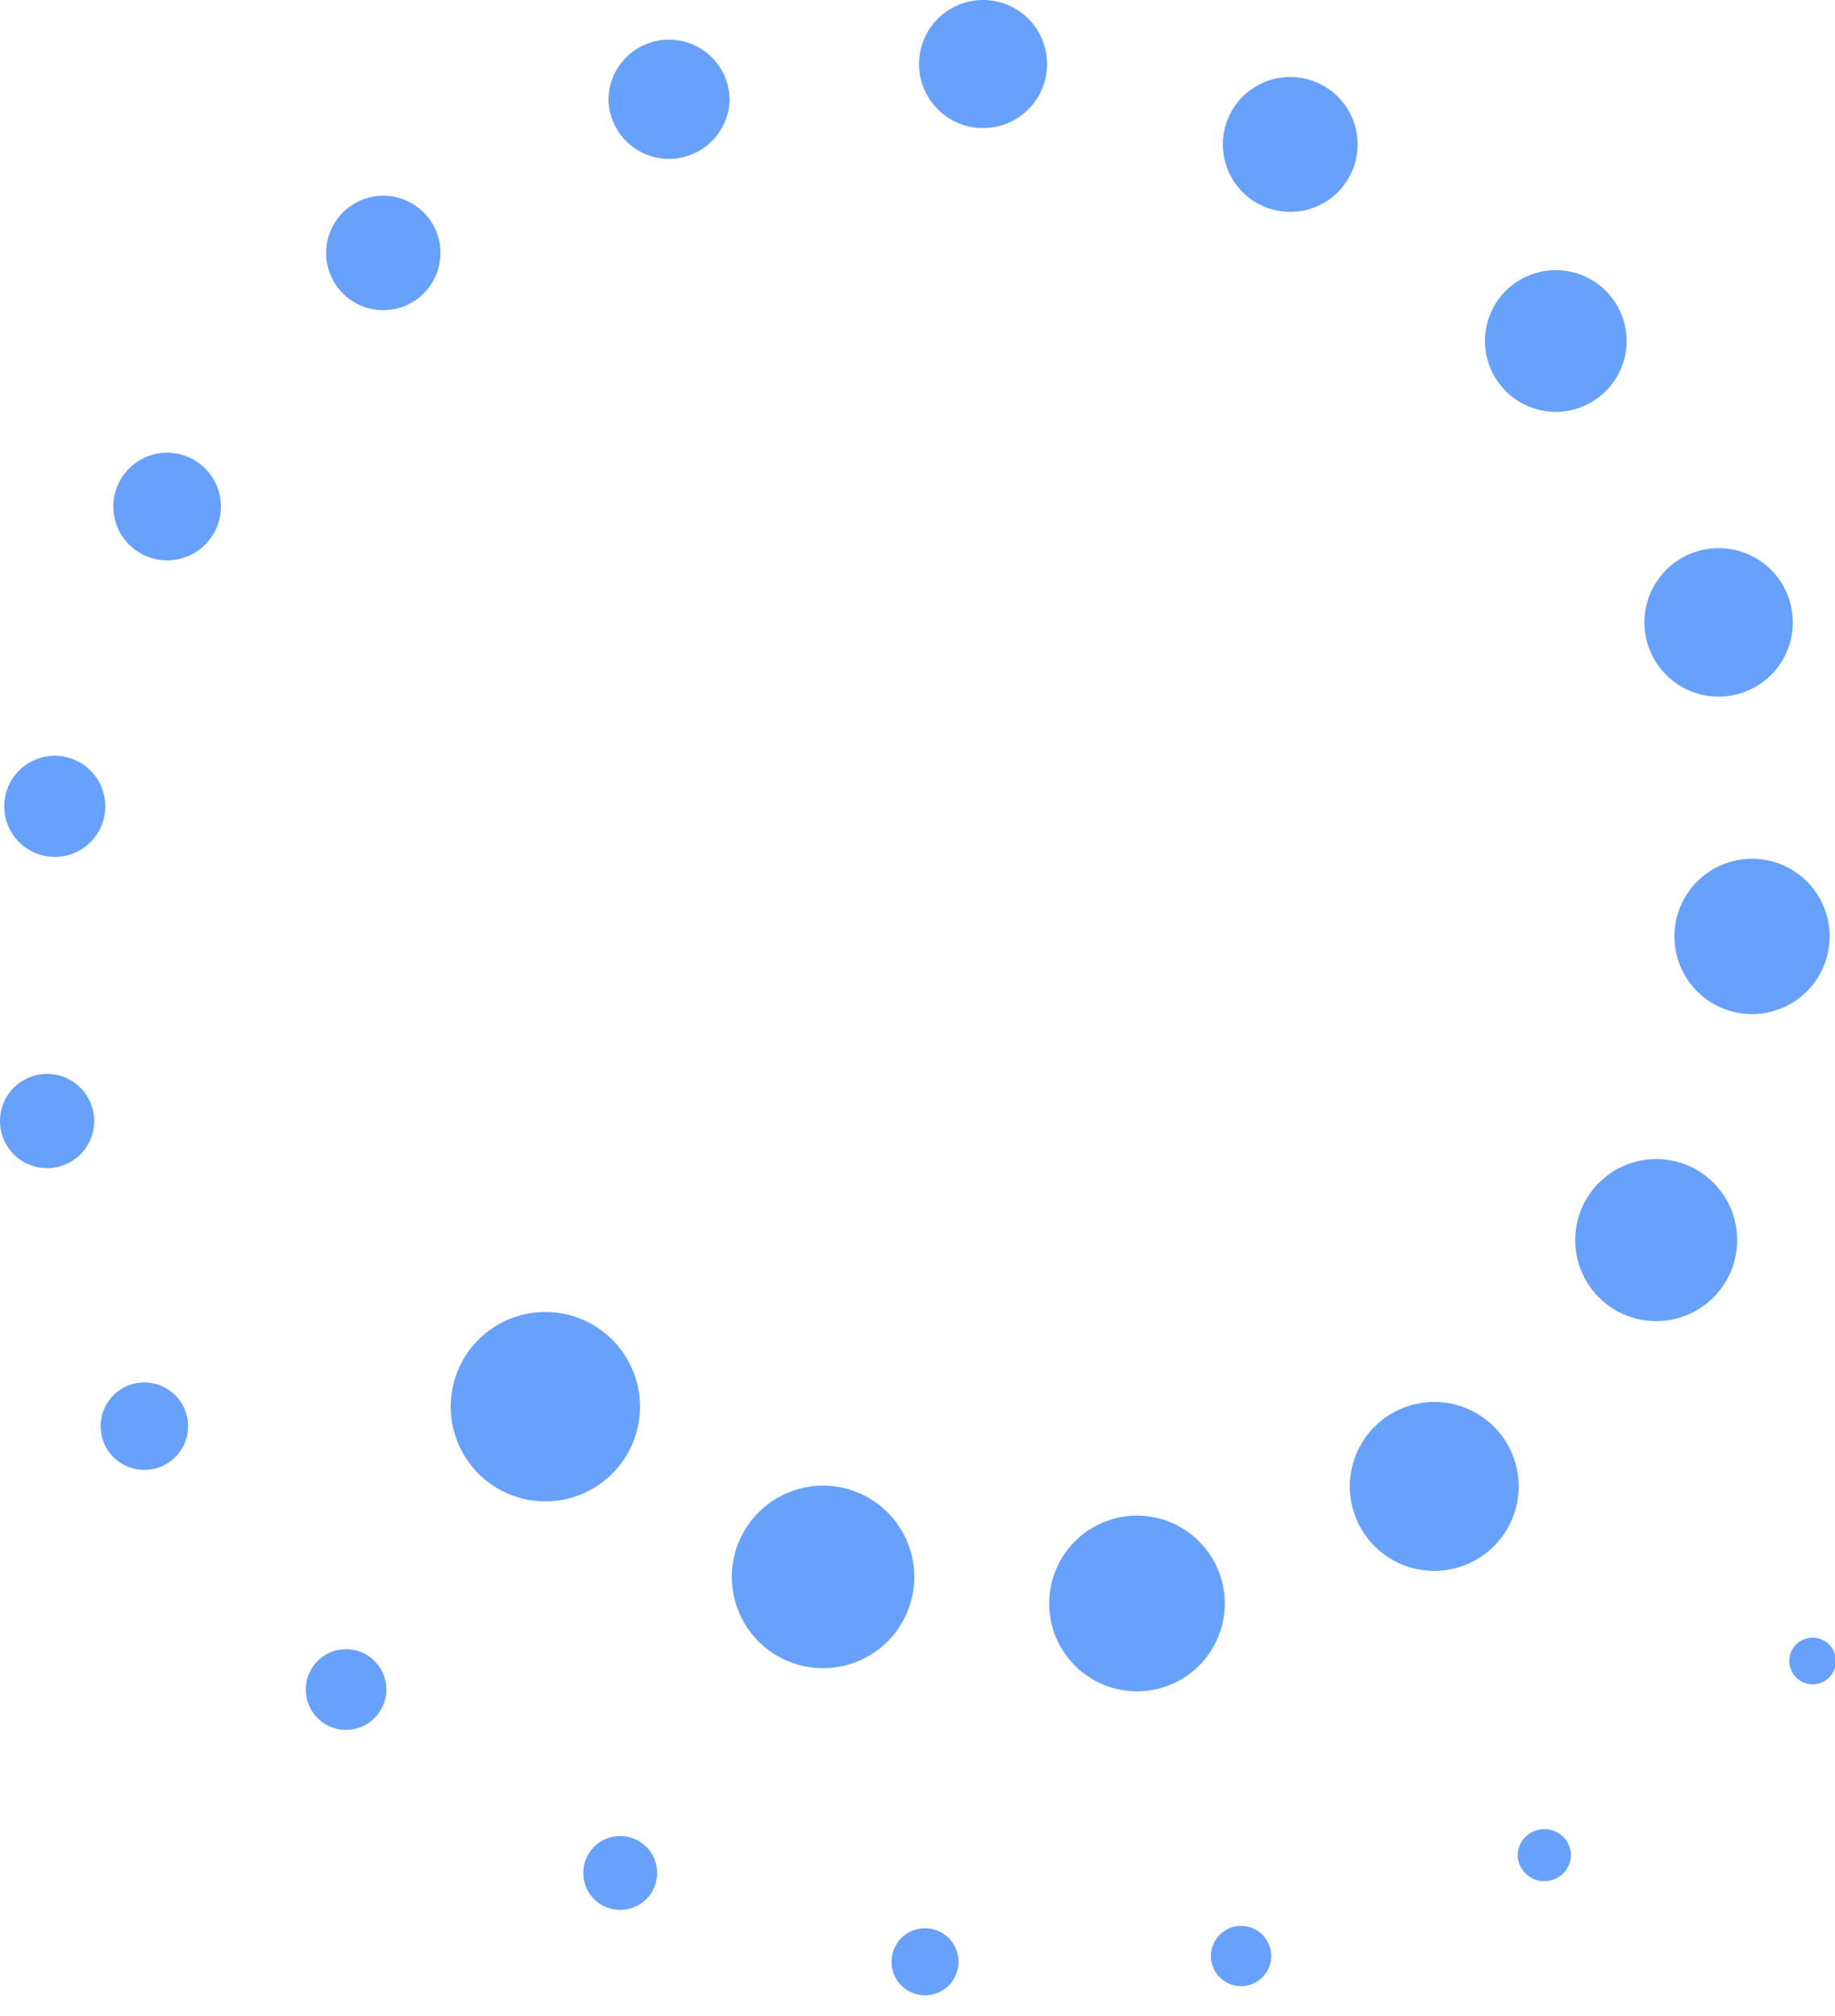 <?xml version="1.0" encoding="UTF-8"?> <svg xmlns="http://www.w3.org/2000/svg" width="51" height="56" fill="none"><path fill="#5897FB" d="M15.157 41.703a2.63 2.63 0 1 0 0-5.26 2.63 2.63 0 0 0 0 5.26Zm7.718 4.634a2.535 2.535 0 1 0 0-5.07 2.535 2.535 0 0 0 0 5.07Zm8.725.643a2.44 2.44 0 1 0 0-4.88 2.44 2.44 0 0 0 0 4.88Zm8.262-3.346a2.346 2.346 0 1 0 0-4.692 2.346 2.346 0 0 0 0 4.692Zm3.918-9.188a2.25 2.25 0 1 1 4.501-.001 2.25 2.25 0 0 1-4.502.001Zm2.757-8.435a2.157 2.157 0 1 1 4.314 0 2.157 2.157 0 0 1-4.314 0Zm1.229-6.661a2.062 2.062 0 1 0 0-4.124 2.062 2.062 0 0 0 0 4.125Zm-4.526-7.91a1.968 1.968 0 1 0 0-3.936 1.968 1.968 0 0 0 0 3.936Zm-9.254-7.428a1.873 1.873 0 1 1 3.746 0 1.873 1.873 0 0 1-3.746 0Zm-8.443-2.233a1.779 1.779 0 1 1 3.558 0 1.779 1.779 0 0 1-3.558 0ZM16.91 2.786c0-.931.753-1.684 1.684-1.684.931 0 1.684.753 1.684 1.684a1.685 1.685 0 0 1-3.368 0ZM9.064 7.027a1.589 1.589 0 1 1 3.178-.001 1.589 1.589 0 0 1-3.178.001ZM3.15 14.07a1.495 1.495 0 1 1 2.99 0 1.495 1.495 0 0 1-2.99 0ZM.117 22.4a1.405 1.405 0 1 1 1.404 1.403A1.41 1.41 0 0 1 .117 22.4ZM0 31.176a1.309 1.309 0 1 1 2.617-.002A1.309 1.309 0 0 1 0 31.176Zm2.797 8.439a1.215 1.215 0 1 1 2.43 0 1.215 1.215 0 0 1-2.43 0Zm6.821 8.435a1.12 1.12 0 1 0 0-2.24 1.12 1.12 0 0 0 0 2.24Zm7.587 5.001a1.026 1.026 0 1 0 0-2.051 1.026 1.026 0 0 0 0 2.051Zm8.504 2.372a.931.931 0 1 0 0-1.862.931.931 0 0 0 0 1.862Zm7.947-1.091a.837.837 0 1 1 1.674 0 .837.837 0 0 1-1.674 0Zm8.524-2.782a.74.74 0 0 1 .742-.743.74.74 0 0 1 .742.742.743.743 0 0 1-1.484 0Zm8.172-4.766a.648.648 0 1 0 0-1.295.648.648 0 0 0 0 1.295Z" opacity=".9"></path></svg> 